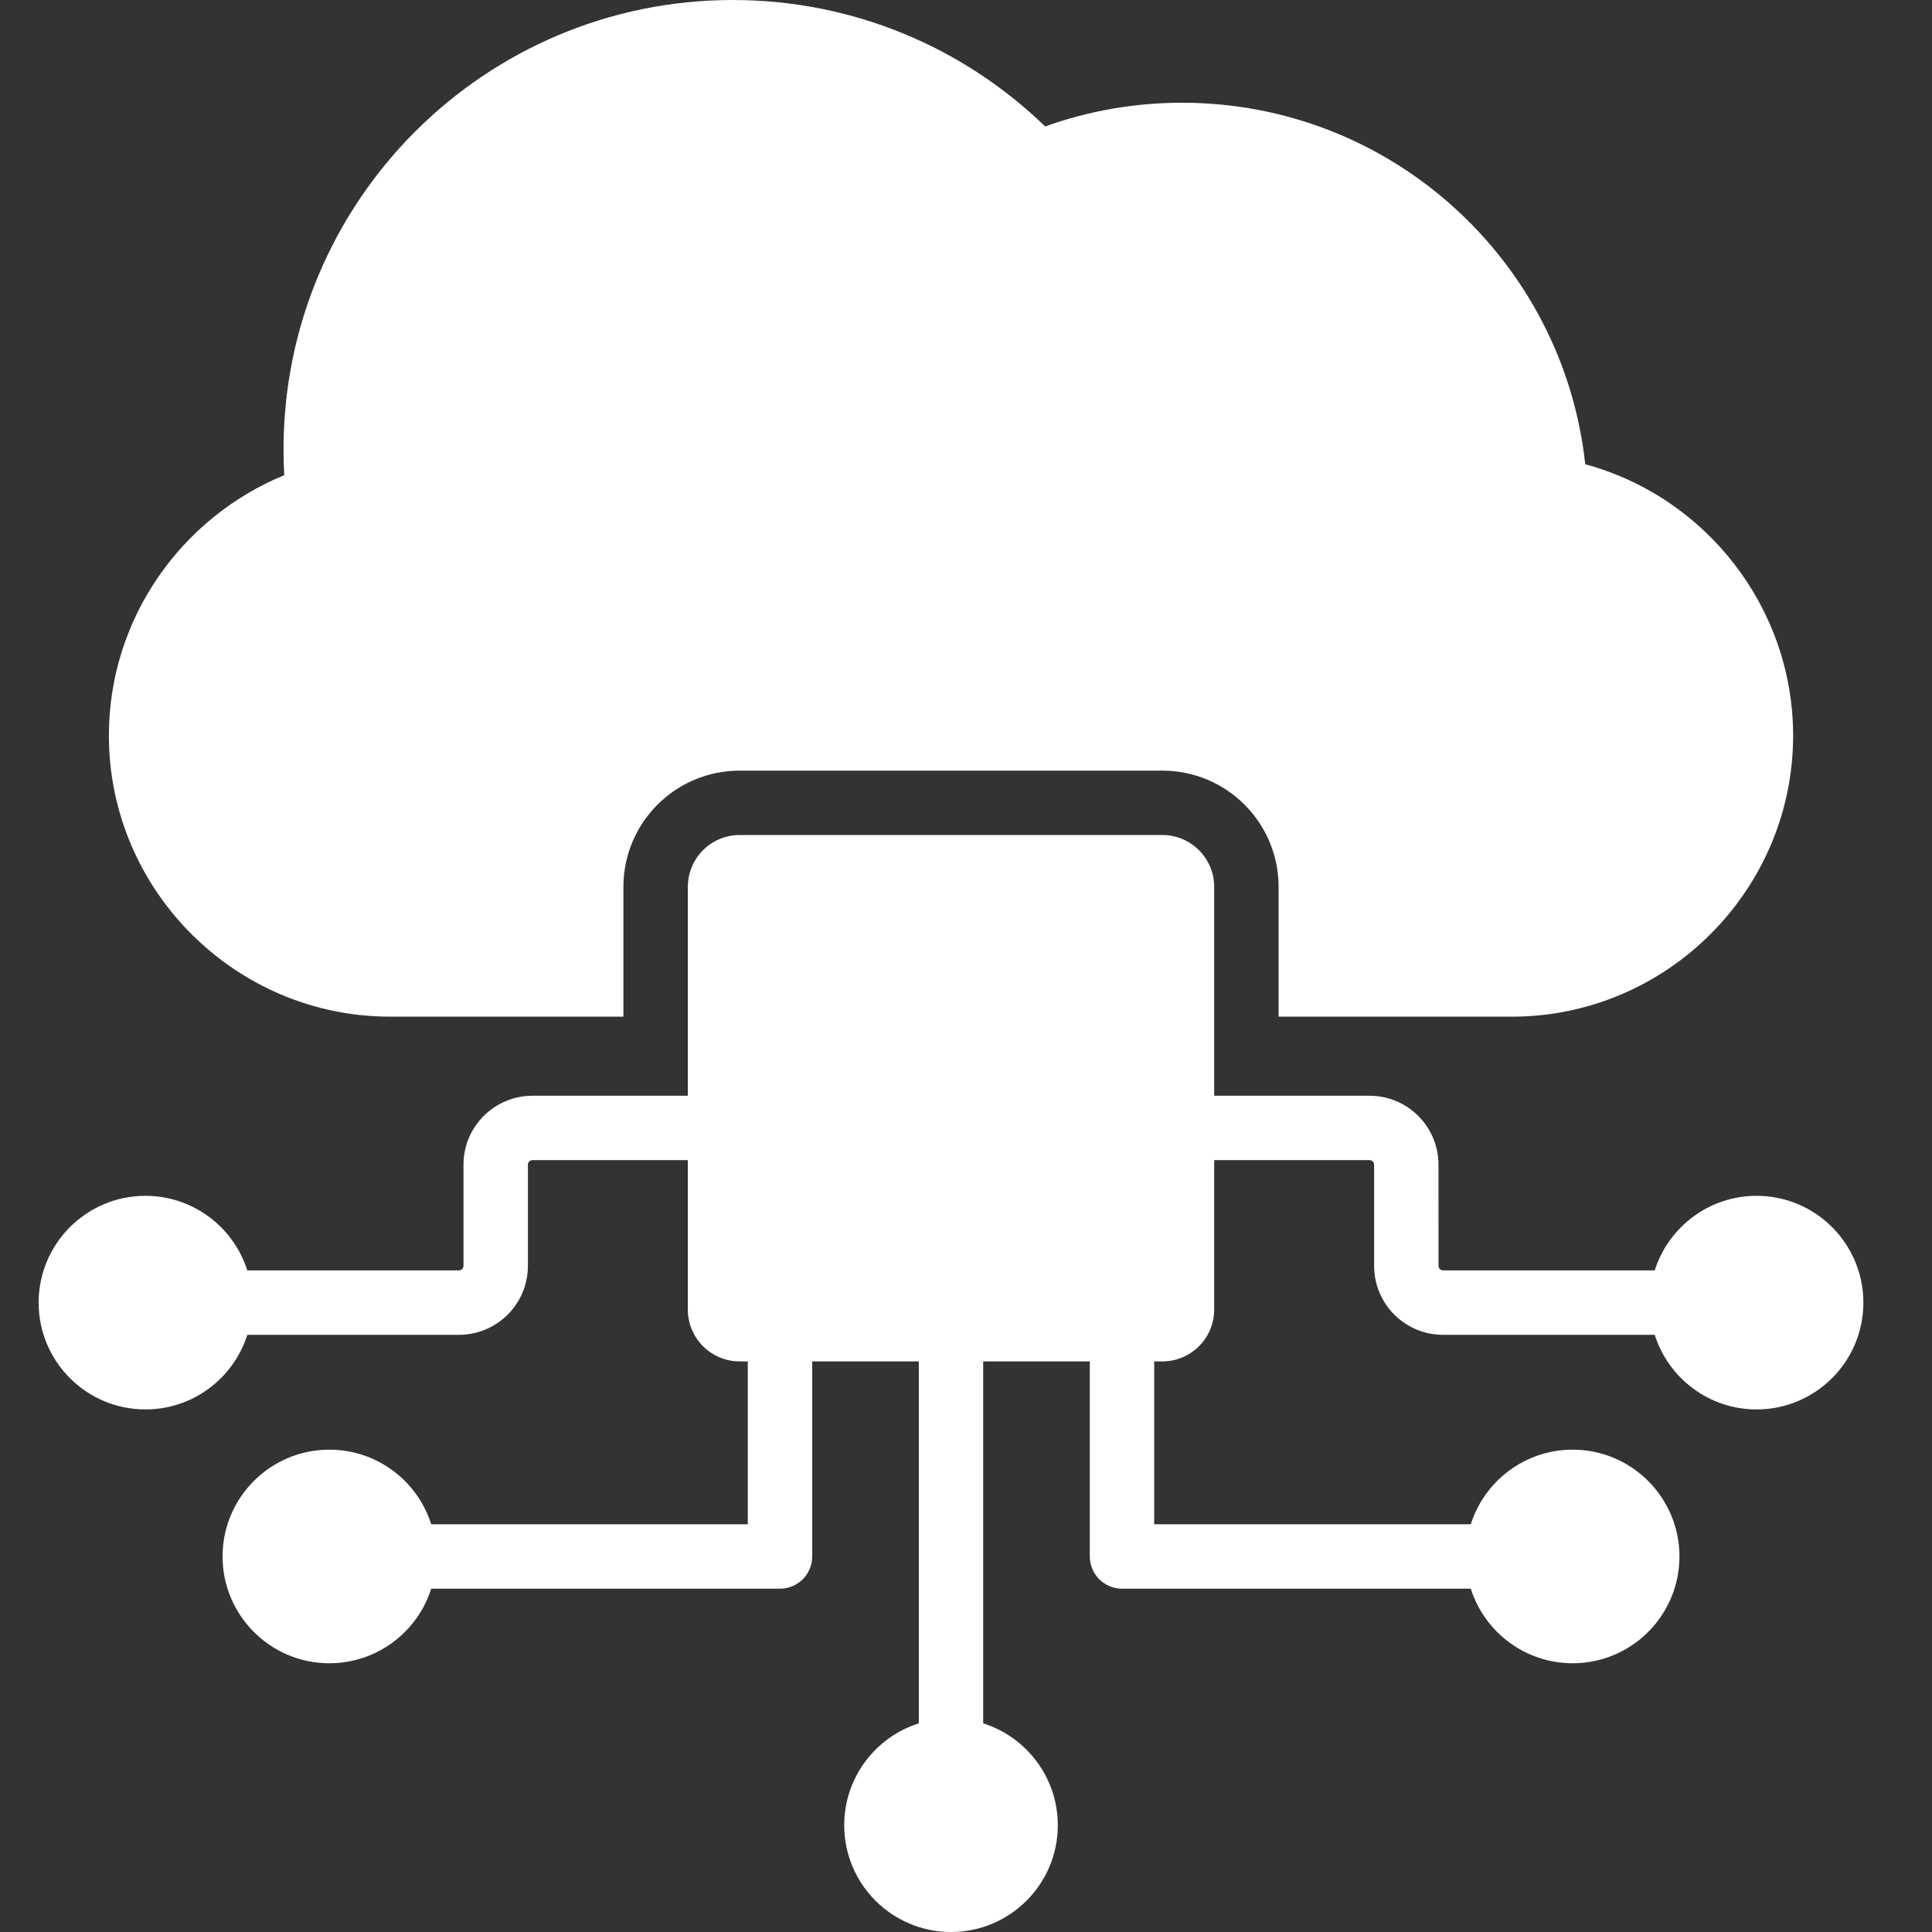 <svg xmlns="http://www.w3.org/2000/svg" width="50" height="50" viewBox="0 0 50 50" fill="none"><rect x="0" y="0" width="50" height="50" fill="#333333" stroke="none"/><path fill-rule="evenodd" clip-rule="evenodd" d="M33.09 26.311V22.952C33.09 21.291 31.743 19.944 30.081 19.944H19.143C17.481 19.944 16.134 21.291 16.134 22.952V26.311H10.095C6.092 26.311 2.818 23.037 2.818 19.037C2.818 16.002 4.702 13.387 7.356 12.298C7.343 12.076 7.337 11.852 7.338 11.629C7.338 5.207 12.542 0 18.965 0C22.105 0 24.957 1.246 27.049 3.272C28.156 2.875 29.348 2.659 30.591 2.659C36.004 2.659 40.457 6.754 41.026 12.015C44.184 12.873 46.406 15.761 46.406 19.037C46.406 23.037 43.132 26.311 39.129 26.311H33.09Z" fill="white"></path><path fill-rule="evenodd" clip-rule="evenodd" d="M6.4 34.545C6.046 35.664 4.999 36.476 3.764 36.476C2.238 36.476 1 35.237 1 33.712C1 32.186 2.238 30.948 3.764 30.948C4.999 30.948 6.046 31.76 6.4 32.878H11.877C11.942 32.878 11.995 32.825 11.995 32.76L11.995 30.143C11.995 29.157 12.795 28.358 13.781 28.358H17.801V22.952C17.801 22.211 18.401 21.61 19.143 21.61H30.081C30.822 21.61 31.423 22.211 31.423 22.952V28.358H35.443C36.429 28.358 37.228 29.157 37.228 30.143L37.229 32.76C37.229 32.825 37.282 32.878 37.347 32.878H42.824C43.178 31.76 44.225 30.948 45.46 30.948C46.986 30.948 48.224 32.186 48.224 33.712C48.224 35.237 46.986 36.476 45.46 36.476C44.225 36.476 43.178 35.664 42.824 34.545H37.347C36.361 34.545 35.562 33.746 35.562 32.76L35.562 30.143C35.562 30.078 35.509 30.024 35.443 30.024H31.423L31.423 33.891C31.423 34.632 30.822 35.233 30.081 35.233H29.871V39.448H38.064C38.418 38.329 39.465 37.517 40.7 37.517C42.225 37.517 43.464 38.756 43.464 40.281C43.464 41.807 42.225 43.045 40.7 43.045C39.465 43.045 38.418 42.233 38.064 41.115H29.038C28.817 41.115 28.605 41.027 28.448 40.871C28.292 40.714 28.204 40.502 28.204 40.281V35.233H25.445V44.6C26.564 44.954 27.376 46.001 27.376 47.236C27.376 48.762 26.137 50 24.612 50C23.087 50 21.848 48.762 21.848 47.236C21.848 46.001 22.66 44.954 23.779 44.6V35.233H21.02V40.281C21.02 40.502 20.932 40.714 20.776 40.871C20.619 41.027 20.407 41.115 20.186 41.115H11.16C10.806 42.233 9.759 43.045 8.524 43.045C6.999 43.045 5.76 41.807 5.76 40.281C5.76 38.756 6.999 37.517 8.524 37.517C9.759 37.517 10.806 38.329 11.16 39.448H19.353V35.233H19.143C18.402 35.233 17.801 34.632 17.801 33.891L17.801 30.024H13.781C13.715 30.024 13.662 30.078 13.662 30.143L13.662 32.76C13.662 33.746 12.863 34.545 11.877 34.545H6.4Z" fill="white"></path></svg>